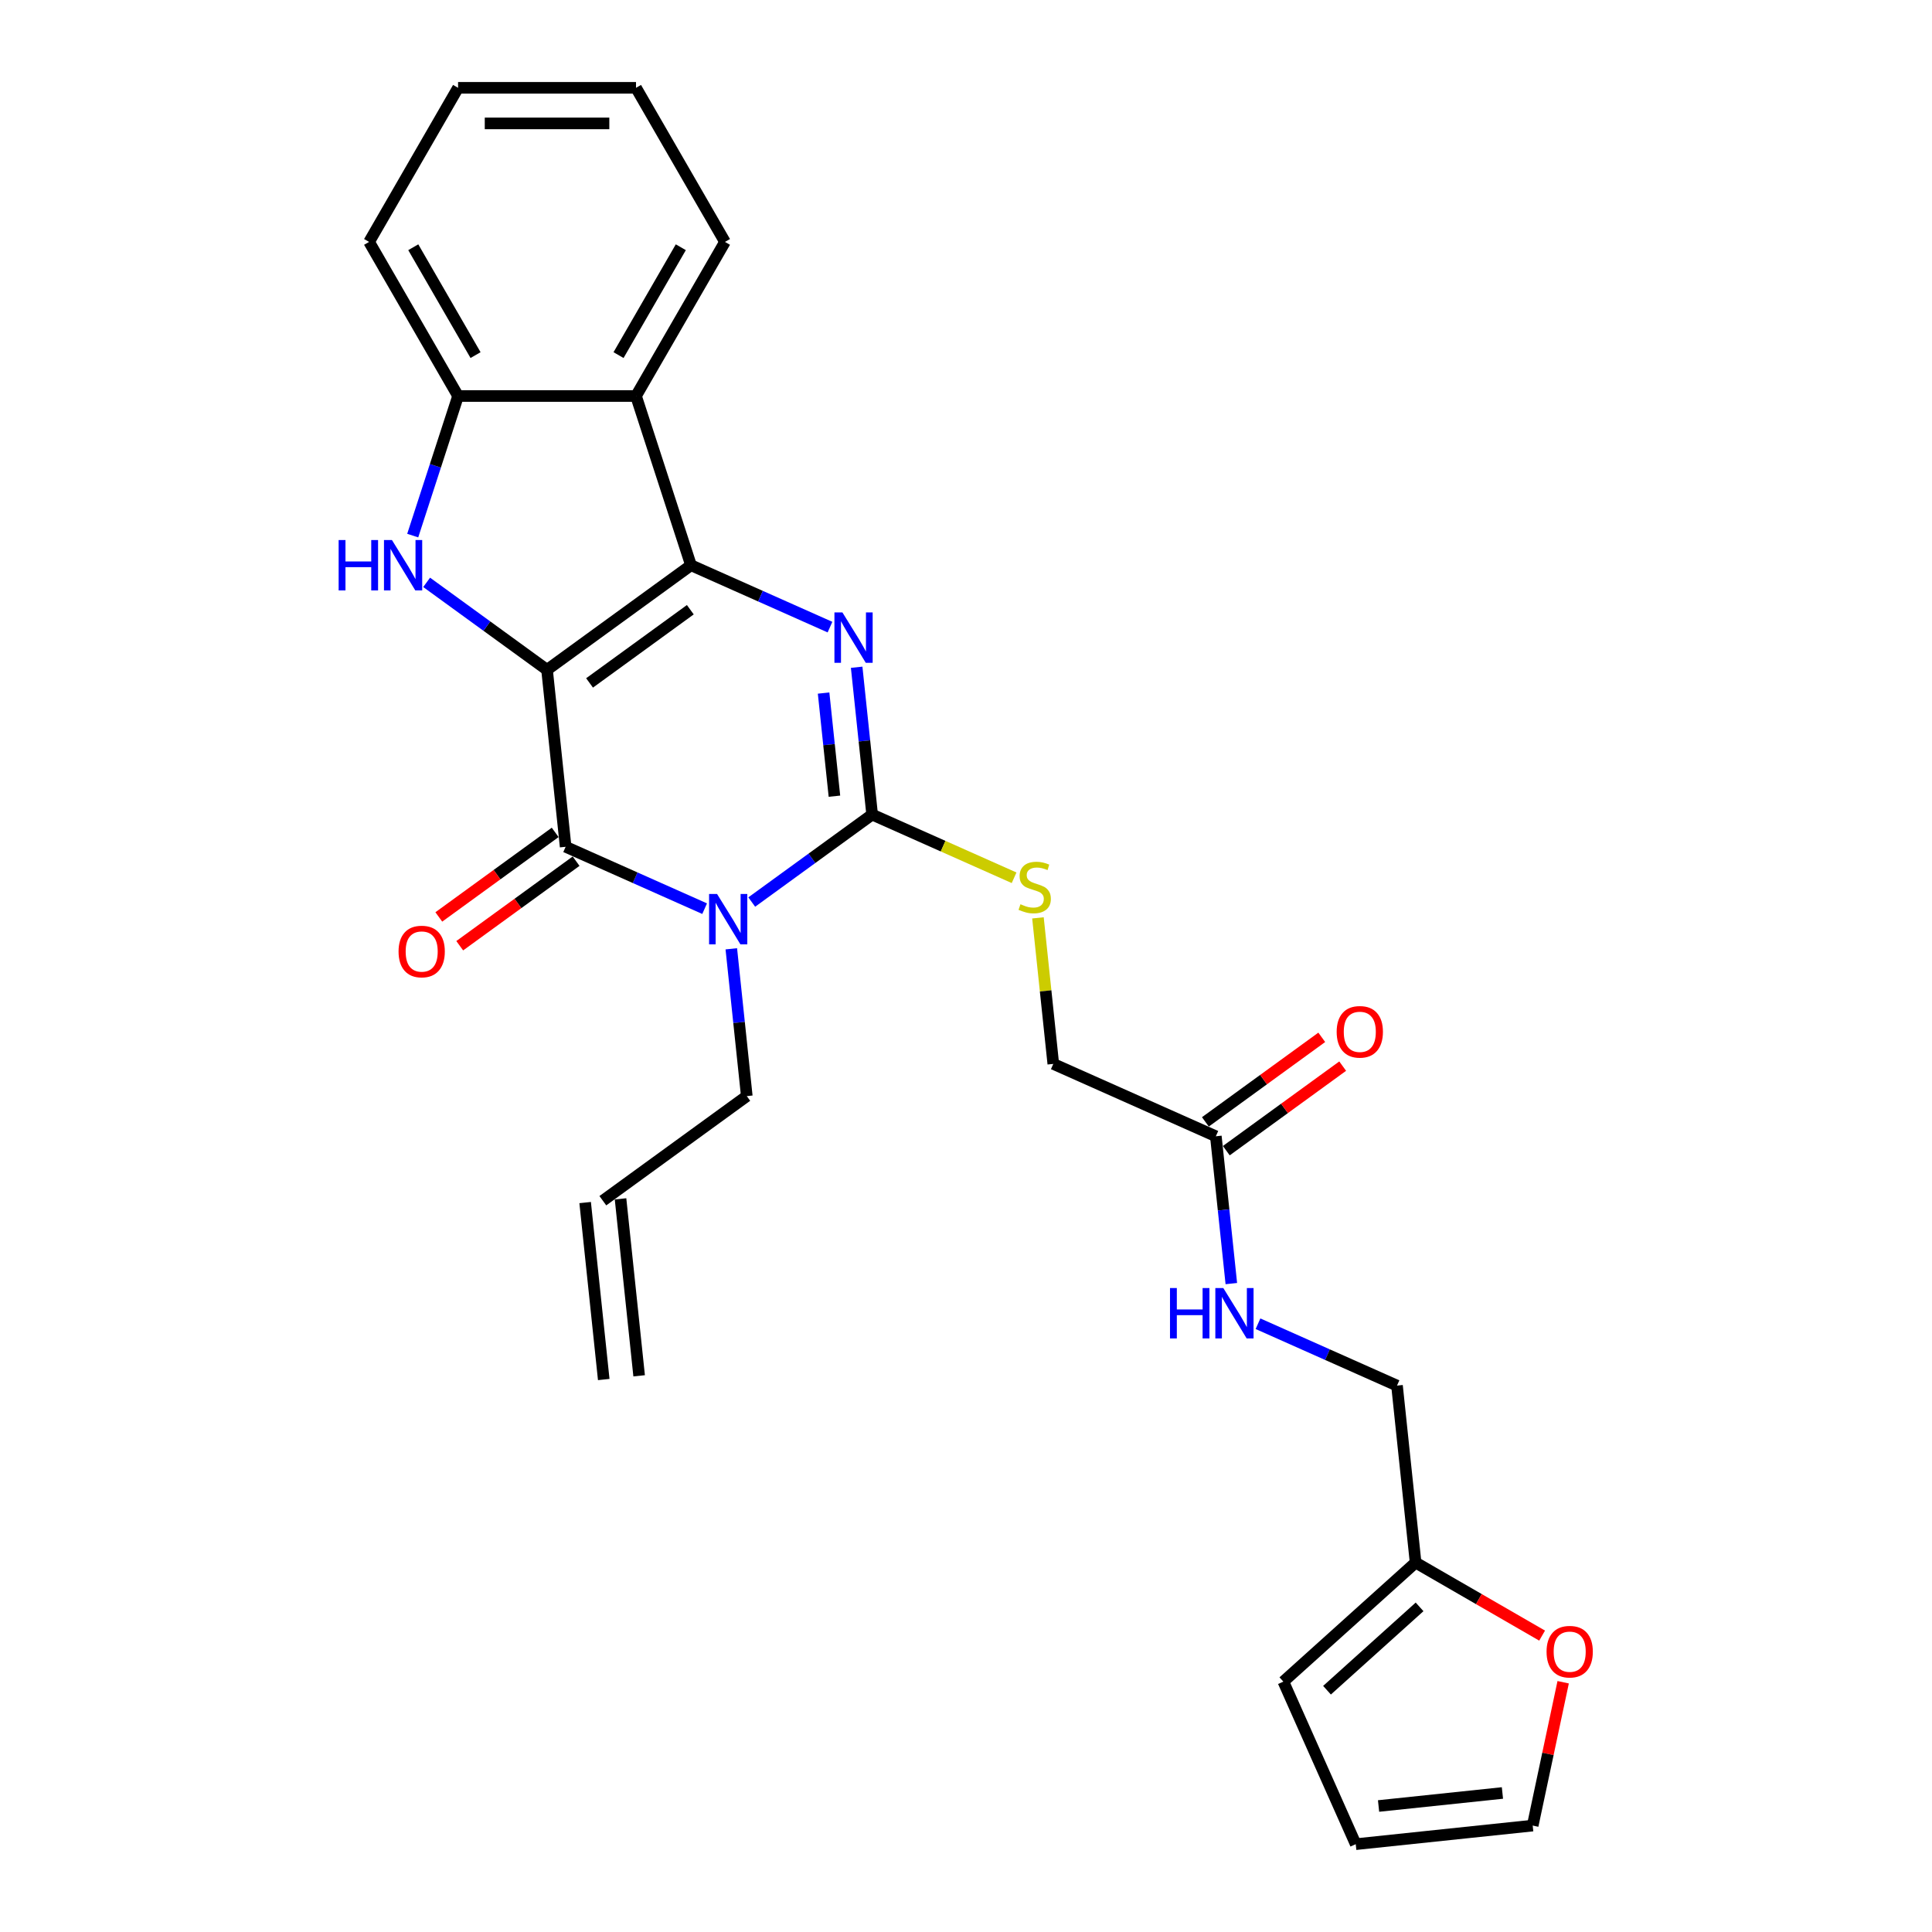 <?xml version='1.0' encoding='iso-8859-1'?>
<svg version='1.1' baseProfile='full'
              xmlns='http://www.w3.org/2000/svg'
                      xmlns:rdkit='http://www.rdkit.org/xml'
                      xmlns:xlink='http://www.w3.org/1999/xlink'
                  xml:space='preserve'
width='1000px' height='1000px' viewBox='0 0 1000 1000'>
<!-- END OF HEADER -->
<rect style='opacity:1.0;fill:#FFFFFF;stroke:none' width='1000' height='1000' x='0' y='0'> </rect>
<path class='bond-0' d='M 283.148,346.7 L 357.657,292.566' style='fill:none;fill-rule:evenodd;stroke:#000000;stroke-width:6px;stroke-linecap:butt;stroke-linejoin:miter;stroke-opacity:1' />
<path class='bond-0' d='M 305.151,353.482 L 357.308,315.588' style='fill:none;fill-rule:evenodd;stroke:#000000;stroke-width:6px;stroke-linecap:butt;stroke-linejoin:miter;stroke-opacity:1' />
<path class='bond-2' d='M 283.148,346.7 L 292.775,438.294' style='fill:none;fill-rule:evenodd;stroke:#000000;stroke-width:6px;stroke-linecap:butt;stroke-linejoin:miter;stroke-opacity:1' />
<path class='bond-5' d='M 283.148,346.7 L 251.99,324.062' style='fill:none;fill-rule:evenodd;stroke:#000000;stroke-width:6px;stroke-linecap:butt;stroke-linejoin:miter;stroke-opacity:1' />
<path class='bond-5' d='M 251.99,324.062 L 220.832,301.425' style='fill:none;fill-rule:evenodd;stroke:#0000FF;stroke-width:6px;stroke-linecap:butt;stroke-linejoin:miter;stroke-opacity:1' />
<path class='bond-3' d='M 357.657,292.566 L 393.629,308.581' style='fill:none;fill-rule:evenodd;stroke:#000000;stroke-width:6px;stroke-linecap:butt;stroke-linejoin:miter;stroke-opacity:1' />
<path class='bond-3' d='M 393.629,308.581 L 429.6,324.597' style='fill:none;fill-rule:evenodd;stroke:#0000FF;stroke-width:6px;stroke-linecap:butt;stroke-linejoin:miter;stroke-opacity:1' />
<path class='bond-6' d='M 357.657,292.566 L 329.197,204.974' style='fill:none;fill-rule:evenodd;stroke:#000000;stroke-width:6px;stroke-linecap:butt;stroke-linejoin:miter;stroke-opacity:1' />
<path class='bond-1' d='M 364.717,470.325 L 328.746,454.31' style='fill:none;fill-rule:evenodd;stroke:#0000FF;stroke-width:6px;stroke-linecap:butt;stroke-linejoin:miter;stroke-opacity:1' />
<path class='bond-1' d='M 328.746,454.31 L 292.775,438.294' style='fill:none;fill-rule:evenodd;stroke:#000000;stroke-width:6px;stroke-linecap:butt;stroke-linejoin:miter;stroke-opacity:1' />
<path class='bond-4' d='M 389.105,466.895 L 420.263,444.257' style='fill:none;fill-rule:evenodd;stroke:#0000FF;stroke-width:6px;stroke-linecap:butt;stroke-linejoin:miter;stroke-opacity:1' />
<path class='bond-4' d='M 420.263,444.257 L 451.421,421.62' style='fill:none;fill-rule:evenodd;stroke:#000000;stroke-width:6px;stroke-linecap:butt;stroke-linejoin:miter;stroke-opacity:1' />
<path class='bond-14' d='M 378.524,491.098 L 382.531,529.223' style='fill:none;fill-rule:evenodd;stroke:#0000FF;stroke-width:6px;stroke-linecap:butt;stroke-linejoin:miter;stroke-opacity:1' />
<path class='bond-14' d='M 382.531,529.223 L 386.538,567.349' style='fill:none;fill-rule:evenodd;stroke:#000000;stroke-width:6px;stroke-linecap:butt;stroke-linejoin:miter;stroke-opacity:1' />
<path class='bond-9' d='M 287.361,430.843 L 257.244,452.725' style='fill:none;fill-rule:evenodd;stroke:#000000;stroke-width:6px;stroke-linecap:butt;stroke-linejoin:miter;stroke-opacity:1' />
<path class='bond-9' d='M 257.244,452.725 L 227.127,474.606' style='fill:none;fill-rule:evenodd;stroke:#FF0000;stroke-width:6px;stroke-linecap:butt;stroke-linejoin:miter;stroke-opacity:1' />
<path class='bond-9' d='M 298.188,445.745 L 268.071,467.627' style='fill:none;fill-rule:evenodd;stroke:#000000;stroke-width:6px;stroke-linecap:butt;stroke-linejoin:miter;stroke-opacity:1' />
<path class='bond-9' d='M 268.071,467.627 L 237.954,489.508' style='fill:none;fill-rule:evenodd;stroke:#FF0000;stroke-width:6px;stroke-linecap:butt;stroke-linejoin:miter;stroke-opacity:1' />
<path class='bond-28' d='M 443.406,345.369 L 447.414,383.495' style='fill:none;fill-rule:evenodd;stroke:#0000FF;stroke-width:6px;stroke-linecap:butt;stroke-linejoin:miter;stroke-opacity:1' />
<path class='bond-28' d='M 447.414,383.495 L 451.421,421.62' style='fill:none;fill-rule:evenodd;stroke:#000000;stroke-width:6px;stroke-linecap:butt;stroke-linejoin:miter;stroke-opacity:1' />
<path class='bond-28' d='M 426.29,358.732 L 429.095,385.42' style='fill:none;fill-rule:evenodd;stroke:#0000FF;stroke-width:6px;stroke-linecap:butt;stroke-linejoin:miter;stroke-opacity:1' />
<path class='bond-28' d='M 429.095,385.42 L 431.9,412.108' style='fill:none;fill-rule:evenodd;stroke:#000000;stroke-width:6px;stroke-linecap:butt;stroke-linejoin:miter;stroke-opacity:1' />
<path class='bond-8' d='M 451.421,421.62 L 488.156,437.976' style='fill:none;fill-rule:evenodd;stroke:#000000;stroke-width:6px;stroke-linecap:butt;stroke-linejoin:miter;stroke-opacity:1' />
<path class='bond-8' d='M 488.156,437.976 L 524.892,454.332' style='fill:none;fill-rule:evenodd;stroke:#CCCC00;stroke-width:6px;stroke-linecap:butt;stroke-linejoin:miter;stroke-opacity:1' />
<path class='bond-7' d='M 213.624,277.222 L 225.361,241.098' style='fill:none;fill-rule:evenodd;stroke:#0000FF;stroke-width:6px;stroke-linecap:butt;stroke-linejoin:miter;stroke-opacity:1' />
<path class='bond-7' d='M 225.361,241.098 L 237.098,204.974' style='fill:none;fill-rule:evenodd;stroke:#000000;stroke-width:6px;stroke-linecap:butt;stroke-linejoin:miter;stroke-opacity:1' />
<path class='bond-23' d='M 329.197,204.974 L 375.247,125.214' style='fill:none;fill-rule:evenodd;stroke:#000000;stroke-width:6px;stroke-linecap:butt;stroke-linejoin:miter;stroke-opacity:1' />
<path class='bond-23' d='M 320.153,183.801 L 352.387,127.969' style='fill:none;fill-rule:evenodd;stroke:#000000;stroke-width:6px;stroke-linecap:butt;stroke-linejoin:miter;stroke-opacity:1' />
<path class='bond-27' d='M 329.197,204.974 L 237.098,204.974' style='fill:none;fill-rule:evenodd;stroke:#000000;stroke-width:6px;stroke-linecap:butt;stroke-linejoin:miter;stroke-opacity:1' />
<path class='bond-24' d='M 237.098,204.974 L 191.049,125.214' style='fill:none;fill-rule:evenodd;stroke:#000000;stroke-width:6px;stroke-linecap:butt;stroke-linejoin:miter;stroke-opacity:1' />
<path class='bond-24' d='M 246.143,183.801 L 213.908,127.969' style='fill:none;fill-rule:evenodd;stroke:#000000;stroke-width:6px;stroke-linecap:butt;stroke-linejoin:miter;stroke-opacity:1' />
<path class='bond-19' d='M 537.24,475.087 L 541.212,512.88' style='fill:none;fill-rule:evenodd;stroke:#CCCC00;stroke-width:6px;stroke-linecap:butt;stroke-linejoin:miter;stroke-opacity:1' />
<path class='bond-19' d='M 541.212,512.88 L 545.184,550.674' style='fill:none;fill-rule:evenodd;stroke:#000000;stroke-width:6px;stroke-linecap:butt;stroke-linejoin:miter;stroke-opacity:1' />
<path class='bond-10' d='M 629.321,588.134 L 545.184,550.674' style='fill:none;fill-rule:evenodd;stroke:#000000;stroke-width:6px;stroke-linecap:butt;stroke-linejoin:miter;stroke-opacity:1' />
<path class='bond-13' d='M 629.321,588.134 L 633.328,626.26' style='fill:none;fill-rule:evenodd;stroke:#000000;stroke-width:6px;stroke-linecap:butt;stroke-linejoin:miter;stroke-opacity:1' />
<path class='bond-13' d='M 633.328,626.26 L 637.335,664.385' style='fill:none;fill-rule:evenodd;stroke:#0000FF;stroke-width:6px;stroke-linecap:butt;stroke-linejoin:miter;stroke-opacity:1' />
<path class='bond-18' d='M 634.734,595.585 L 664.851,573.704' style='fill:none;fill-rule:evenodd;stroke:#000000;stroke-width:6px;stroke-linecap:butt;stroke-linejoin:miter;stroke-opacity:1' />
<path class='bond-18' d='M 664.851,573.704 L 694.968,551.822' style='fill:none;fill-rule:evenodd;stroke:#FF0000;stroke-width:6px;stroke-linecap:butt;stroke-linejoin:miter;stroke-opacity:1' />
<path class='bond-18' d='M 623.907,580.683 L 654.024,558.802' style='fill:none;fill-rule:evenodd;stroke:#000000;stroke-width:6px;stroke-linecap:butt;stroke-linejoin:miter;stroke-opacity:1' />
<path class='bond-18' d='M 654.024,558.802 L 684.141,536.921' style='fill:none;fill-rule:evenodd;stroke:#FF0000;stroke-width:6px;stroke-linecap:butt;stroke-linejoin:miter;stroke-opacity:1' />
<path class='bond-11' d='M 732.711,808.783 L 723.084,717.188' style='fill:none;fill-rule:evenodd;stroke:#000000;stroke-width:6px;stroke-linecap:butt;stroke-linejoin:miter;stroke-opacity:1' />
<path class='bond-12' d='M 732.711,808.783 L 765.453,827.687' style='fill:none;fill-rule:evenodd;stroke:#000000;stroke-width:6px;stroke-linecap:butt;stroke-linejoin:miter;stroke-opacity:1' />
<path class='bond-12' d='M 765.453,827.687 L 798.196,846.59' style='fill:none;fill-rule:evenodd;stroke:#FF0000;stroke-width:6px;stroke-linecap:butt;stroke-linejoin:miter;stroke-opacity:1' />
<path class='bond-15' d='M 732.711,808.783 L 664.268,870.409' style='fill:none;fill-rule:evenodd;stroke:#000000;stroke-width:6px;stroke-linecap:butt;stroke-linejoin:miter;stroke-opacity:1' />
<path class='bond-15' d='M 734.77,831.715 L 686.86,874.854' style='fill:none;fill-rule:evenodd;stroke:#000000;stroke-width:6px;stroke-linecap:butt;stroke-linejoin:miter;stroke-opacity:1' />
<path class='bond-16' d='M 809.092,870.728 L 801.207,907.824' style='fill:none;fill-rule:evenodd;stroke:#FF0000;stroke-width:6px;stroke-linecap:butt;stroke-linejoin:miter;stroke-opacity:1' />
<path class='bond-16' d='M 801.207,907.824 L 793.322,944.919' style='fill:none;fill-rule:evenodd;stroke:#000000;stroke-width:6px;stroke-linecap:butt;stroke-linejoin:miter;stroke-opacity:1' />
<path class='bond-21' d='M 651.141,685.158 L 687.113,701.173' style='fill:none;fill-rule:evenodd;stroke:#0000FF;stroke-width:6px;stroke-linecap:butt;stroke-linejoin:miter;stroke-opacity:1' />
<path class='bond-21' d='M 687.113,701.173 L 723.084,717.188' style='fill:none;fill-rule:evenodd;stroke:#000000;stroke-width:6px;stroke-linecap:butt;stroke-linejoin:miter;stroke-opacity:1' />
<path class='bond-20' d='M 386.538,567.349 L 312.029,621.483' style='fill:none;fill-rule:evenodd;stroke:#000000;stroke-width:6px;stroke-linecap:butt;stroke-linejoin:miter;stroke-opacity:1' />
<path class='bond-17' d='M 664.268,870.409 L 701.728,954.545' style='fill:none;fill-rule:evenodd;stroke:#000000;stroke-width:6px;stroke-linecap:butt;stroke-linejoin:miter;stroke-opacity:1' />
<path class='bond-30' d='M 793.322,944.919 L 701.728,954.545' style='fill:none;fill-rule:evenodd;stroke:#000000;stroke-width:6px;stroke-linecap:butt;stroke-linejoin:miter;stroke-opacity:1' />
<path class='bond-30' d='M 777.658,928.044 L 713.542,934.783' style='fill:none;fill-rule:evenodd;stroke:#000000;stroke-width:6px;stroke-linecap:butt;stroke-linejoin:miter;stroke-opacity:1' />
<path class='bond-22' d='M 302.869,622.446 L 312.496,714.04' style='fill:none;fill-rule:evenodd;stroke:#000000;stroke-width:6px;stroke-linecap:butt;stroke-linejoin:miter;stroke-opacity:1' />
<path class='bond-22' d='M 321.188,620.52 L 330.815,712.115' style='fill:none;fill-rule:evenodd;stroke:#000000;stroke-width:6px;stroke-linecap:butt;stroke-linejoin:miter;stroke-opacity:1' />
<path class='bond-25' d='M 375.247,125.214 L 329.197,45.455' style='fill:none;fill-rule:evenodd;stroke:#000000;stroke-width:6px;stroke-linecap:butt;stroke-linejoin:miter;stroke-opacity:1' />
<path class='bond-26' d='M 191.049,125.214 L 237.098,45.455' style='fill:none;fill-rule:evenodd;stroke:#000000;stroke-width:6px;stroke-linecap:butt;stroke-linejoin:miter;stroke-opacity:1' />
<path class='bond-29' d='M 329.197,45.455 L 237.098,45.455' style='fill:none;fill-rule:evenodd;stroke:#000000;stroke-width:6px;stroke-linecap:butt;stroke-linejoin:miter;stroke-opacity:1' />
<path class='bond-29' d='M 315.382,63.874 L 250.913,63.874' style='fill:none;fill-rule:evenodd;stroke:#000000;stroke-width:6px;stroke-linecap:butt;stroke-linejoin:miter;stroke-opacity:1' />
<path  class='atom-2' d='M 371.146 462.713
L 379.693 476.528
Q 380.54 477.891, 381.903 480.359
Q 383.266 482.827, 383.34 482.975
L 383.34 462.713
L 386.803 462.713
L 386.803 488.795
L 383.229 488.795
L 374.056 473.691
Q 372.988 471.923, 371.846 469.897
Q 370.741 467.871, 370.409 467.244
L 370.409 488.795
L 367.02 488.795
L 367.02 462.713
L 371.146 462.713
' fill='#0000FF'/>
<path  class='atom-4' d='M 436.028 316.984
L 444.575 330.799
Q 445.422 332.162, 446.785 334.631
Q 448.149 337.099, 448.222 337.246
L 448.222 316.984
L 451.685 316.984
L 451.685 343.067
L 448.112 343.067
L 438.939 327.963
Q 437.87 326.194, 436.728 324.168
Q 435.623 322.142, 435.292 321.516
L 435.292 343.067
L 431.902 343.067
L 431.902 316.984
L 436.028 316.984
' fill='#0000FF'/>
<path  class='atom-6' d='M 175.28 279.524
L 178.817 279.524
L 178.817 290.613
L 192.152 290.613
L 192.152 279.524
L 195.689 279.524
L 195.689 305.607
L 192.152 305.607
L 192.152 293.56
L 178.817 293.56
L 178.817 305.607
L 175.28 305.607
L 175.28 279.524
' fill='#0000FF'/>
<path  class='atom-6' d='M 202.873 279.524
L 211.42 293.339
Q 212.267 294.702, 213.63 297.171
Q 214.993 299.639, 215.067 299.786
L 215.067 279.524
L 218.53 279.524
L 218.53 305.607
L 214.956 305.607
L 205.783 290.503
Q 204.715 288.734, 203.573 286.708
Q 202.468 284.682, 202.136 284.056
L 202.136 305.607
L 198.747 305.607
L 198.747 279.524
L 202.873 279.524
' fill='#0000FF'/>
<path  class='atom-9' d='M 528.189 468.032
Q 528.484 468.142, 529.7 468.658
Q 530.915 469.174, 532.242 469.505
Q 533.605 469.8, 534.931 469.8
Q 537.399 469.8, 538.836 468.621
Q 540.273 467.406, 540.273 465.306
Q 540.273 463.869, 539.536 462.985
Q 538.836 462.101, 537.731 461.622
Q 536.626 461.143, 534.784 460.59
Q 532.463 459.89, 531.063 459.227
Q 529.7 458.564, 528.705 457.164
Q 527.747 455.764, 527.747 453.407
Q 527.747 450.128, 529.958 448.102
Q 532.205 446.076, 536.626 446.076
Q 539.646 446.076, 543.072 447.512
L 542.225 450.349
Q 539.094 449.06, 536.736 449.06
Q 534.194 449.06, 532.794 450.128
Q 531.394 451.159, 531.431 452.965
Q 531.431 454.364, 532.131 455.212
Q 532.868 456.059, 533.899 456.538
Q 534.968 457.017, 536.736 457.569
Q 539.094 458.306, 540.494 459.043
Q 541.894 459.78, 542.888 461.29
Q 543.92 462.764, 543.92 465.306
Q 543.92 468.916, 541.488 470.869
Q 539.094 472.784, 535.078 472.784
Q 532.757 472.784, 530.989 472.268
Q 529.258 471.79, 527.195 470.942
L 528.189 468.032
' fill='#CCCC00'/>
<path  class='atom-10' d='M 206.292 492.502
Q 206.292 486.24, 209.387 482.74
Q 212.481 479.24, 218.265 479.24
Q 224.049 479.24, 227.143 482.74
Q 230.238 486.24, 230.238 492.502
Q 230.238 498.839, 227.107 502.449
Q 223.975 506.022, 218.265 506.022
Q 212.518 506.022, 209.387 502.449
Q 206.292 498.876, 206.292 492.502
M 218.265 503.075
Q 222.244 503.075, 224.38 500.423
Q 226.554 497.734, 226.554 492.502
Q 226.554 487.382, 224.38 484.803
Q 222.244 482.187, 218.265 482.187
Q 214.286 482.187, 212.113 484.766
Q 209.976 487.345, 209.976 492.502
Q 209.976 497.77, 212.113 500.423
Q 214.286 503.075, 218.265 503.075
' fill='#FF0000'/>
<path  class='atom-13' d='M 800.498 854.906
Q 800.498 848.643, 803.593 845.143
Q 806.687 841.644, 812.471 841.644
Q 818.255 841.644, 821.349 845.143
Q 824.444 848.643, 824.444 854.906
Q 824.444 861.242, 821.312 864.853
Q 818.181 868.426, 812.471 868.426
Q 806.724 868.426, 803.593 864.853
Q 800.498 861.279, 800.498 854.906
M 812.471 865.479
Q 816.45 865.479, 818.586 862.826
Q 820.76 860.137, 820.76 854.906
Q 820.76 849.785, 818.586 847.206
Q 816.45 844.591, 812.471 844.591
Q 808.492 844.591, 806.319 847.17
Q 804.182 849.748, 804.182 854.906
Q 804.182 860.174, 806.319 862.826
Q 808.492 865.479, 812.471 865.479
' fill='#FF0000'/>
<path  class='atom-14' d='M 605.589 666.687
L 609.126 666.687
L 609.126 677.776
L 622.462 677.776
L 622.462 666.687
L 625.998 666.687
L 625.998 692.77
L 622.462 692.77
L 622.462 680.723
L 609.126 680.723
L 609.126 692.77
L 605.589 692.77
L 605.589 666.687
' fill='#0000FF'/>
<path  class='atom-14' d='M 633.182 666.687
L 641.729 680.502
Q 642.576 681.865, 643.939 684.333
Q 645.302 686.802, 645.376 686.949
L 645.376 666.687
L 648.839 666.687
L 648.839 692.77
L 645.266 692.77
L 636.092 677.666
Q 635.024 675.897, 633.882 673.871
Q 632.777 671.845, 632.445 671.219
L 632.445 692.77
L 629.056 692.77
L 629.056 666.687
L 633.182 666.687
' fill='#0000FF'/>
<path  class='atom-19' d='M 691.857 534.074
Q 691.857 527.811, 694.952 524.311
Q 698.046 520.811, 703.83 520.811
Q 709.614 520.811, 712.708 524.311
Q 715.803 527.811, 715.803 534.074
Q 715.803 540.41, 712.672 544.02
Q 709.54 547.594, 703.83 547.594
Q 698.083 547.594, 694.952 544.02
Q 691.857 540.447, 691.857 534.074
M 703.83 544.646
Q 707.809 544.646, 709.945 541.994
Q 712.119 539.305, 712.119 534.074
Q 712.119 528.953, 709.945 526.374
Q 707.809 523.758, 703.83 523.758
Q 699.851 523.758, 697.678 526.337
Q 695.541 528.916, 695.541 534.074
Q 695.541 539.342, 697.678 541.994
Q 699.851 544.646, 703.83 544.646
' fill='#FF0000'/>
</svg>
